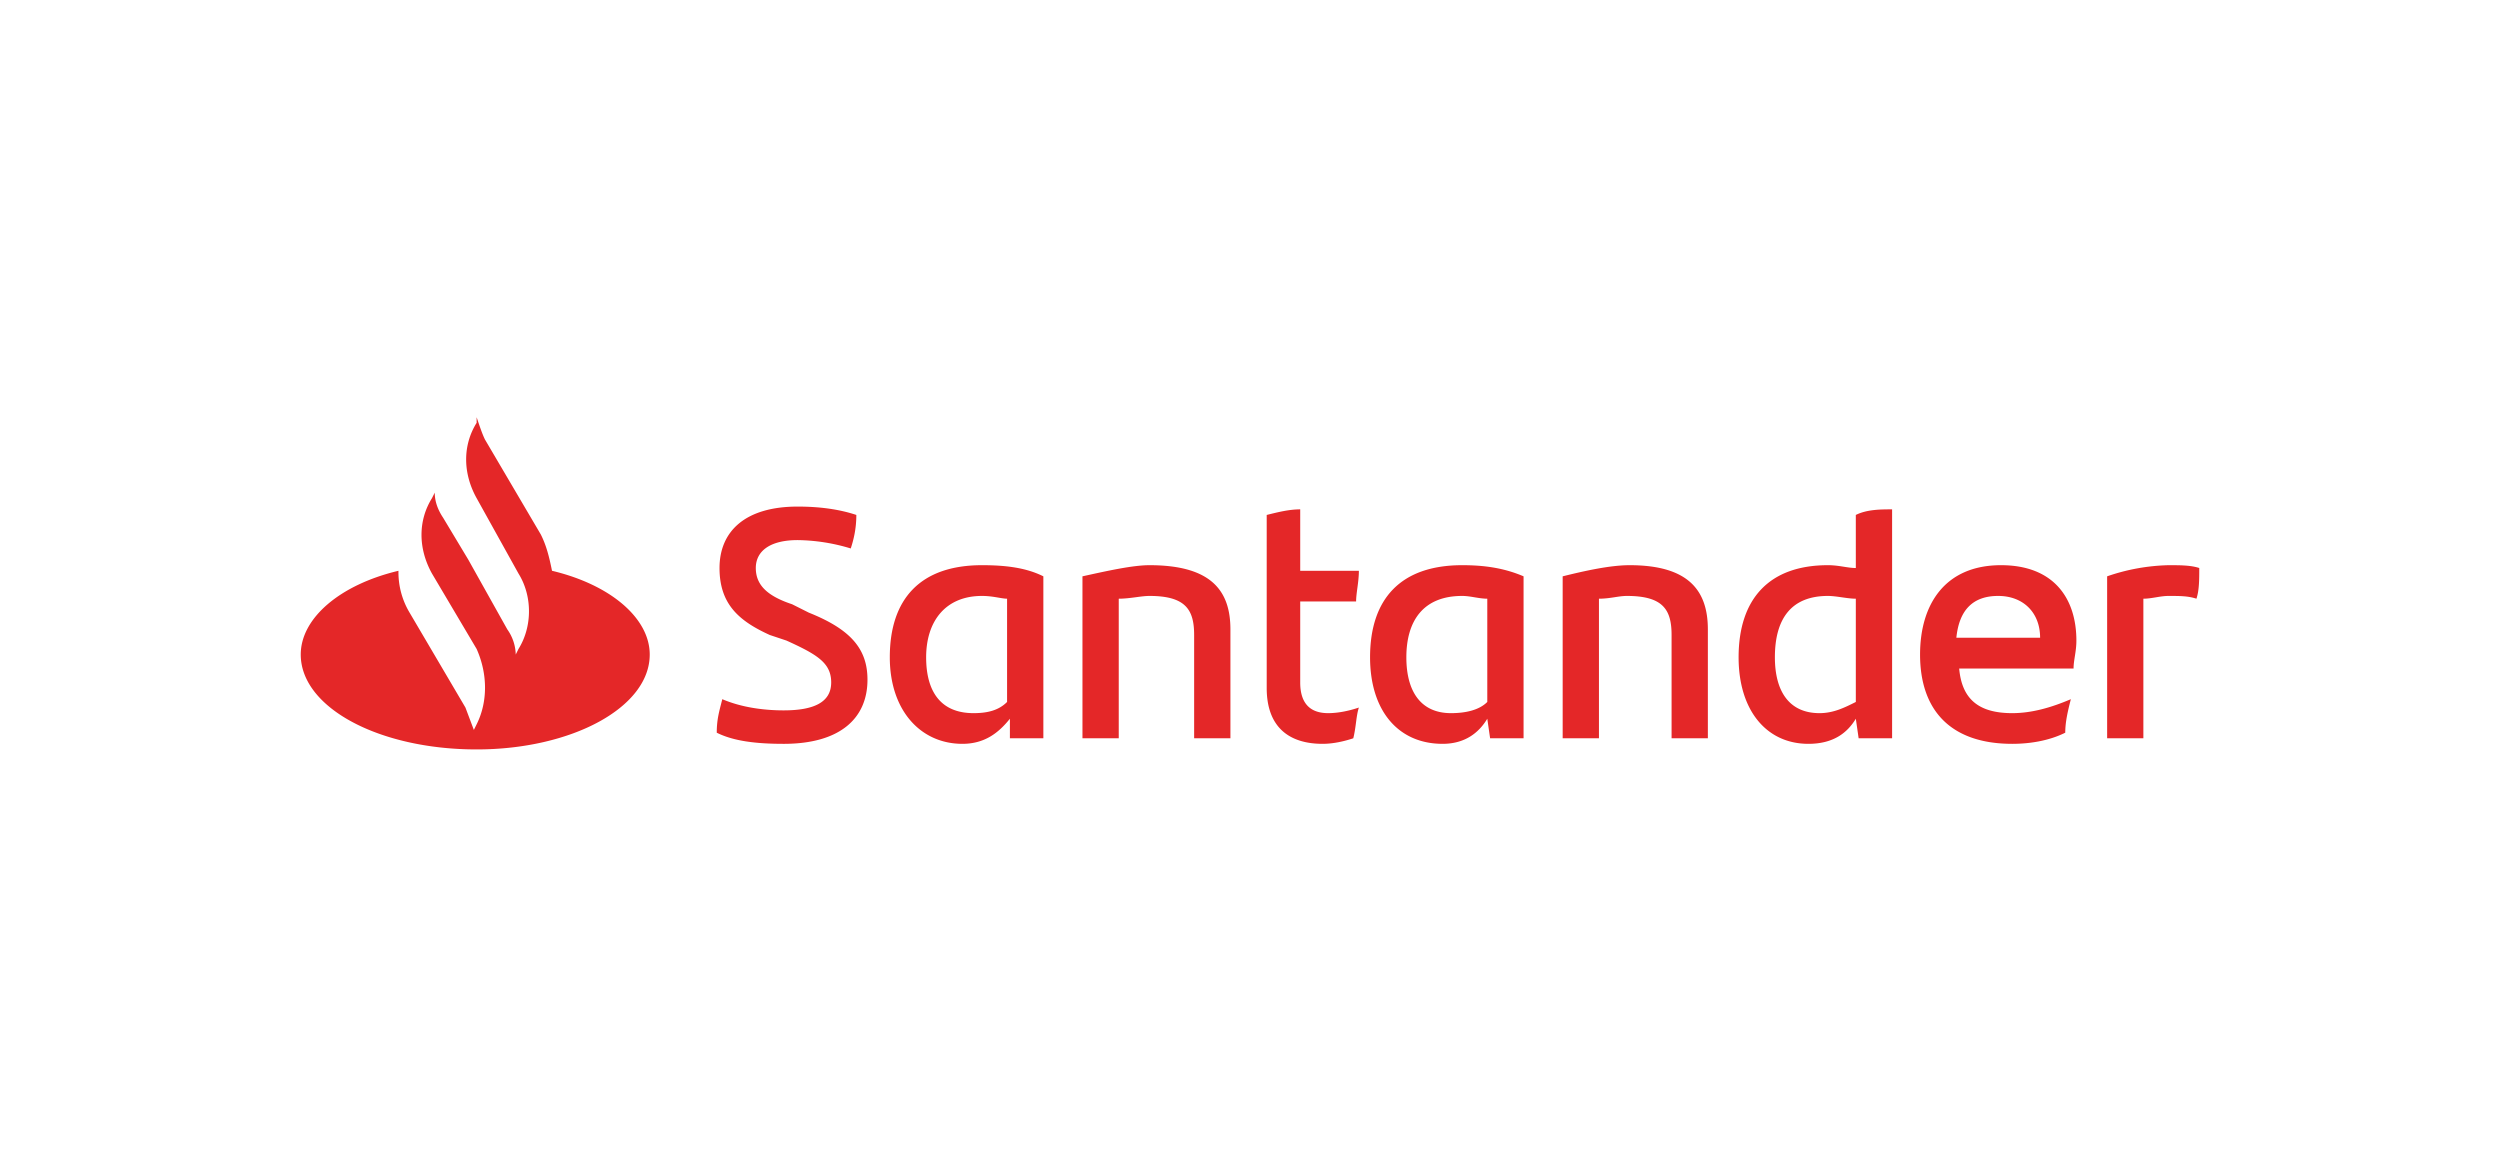 <?xml version="1.0" encoding="UTF-8"?>
<svg xmlns="http://www.w3.org/2000/svg" width="150" height="70" viewBox="0 0 46.027 21.478" shape-rendering="geometricPrecision" image-rendering="optimizeQuality" fill-rule="evenodd" xmlns:v="https://vecta.io/nano"><path d="M10.163 10.508c-.052-.257-.103-.463-.206-.668L8.929 8.092c-.051-.103-.102-.257-.154-.411v.103c-.257.411-.257.925 0 1.387l.771 1.388c.257.412.257.977 0 1.388l-.051.103a.83.83 0 0 0-.155-.463l-.719-1.285-.463-.771c-.103-.154-.154-.308-.154-.462l-.051.102c-.257.412-.257.926 0 1.388h0l.822 1.388c.206.463.206.976 0 1.388l-.051.103-.155-.412-1.028-1.747a1.45 1.45 0 0 1-.205-.771c-1.08.257-1.799.874-1.799 1.542 0 .976 1.439 1.747 3.238 1.747 1.748 0 3.187-.771 3.187-1.747 0-.668-.72-1.285-1.799-1.542zm3.033 2.981c0-.257.051-.411.102-.617.36.154.771.206 1.131.206.566 0 .874-.155.874-.514s-.257-.514-.823-.771l-.308-.103c-.565-.257-.925-.566-.925-1.233s.463-1.131 1.439-1.131c.411 0 .771.051 1.08.154 0 .257-.052.463-.103.617a3.49 3.49 0 0 0-.977-.154c-.514 0-.771.205-.771.514s.206.514.668.667l.309.155c.771.308 1.079.668 1.079 1.233 0 .72-.514 1.182-1.542 1.182-.514 0-.925-.051-1.233-.205zm6.013-2.879v2.982h-.616v-.36c-.206.257-.463.462-.874.462-.771 0-1.337-.616-1.337-1.593 0-1.079.566-1.696 1.697-1.696.462 0 .822.052 1.13.205zm-.668 2.313v-1.901c-.103 0-.257-.051-.462-.051-.669 0-1.028.462-1.028 1.13 0 .617.257 1.028.873 1.028.257 0 .463-.051.617-.206zm4.112-1.336v2.005h-.668V11.69c0-.463-.154-.719-.822-.719-.155 0-.36.051-.566.051v2.57h-.668V10.61c.463-.102.925-.205 1.234-.205 1.13 0 1.49.463 1.49 1.182zm1.799 1.542c.206 0 .411-.051.566-.103-.051.154-.051.36-.103.566-.154.051-.359.102-.565.102-.618 0-1.029-.308-1.029-1.028V9.48c.206-.051.411-.103.617-.103v1.131h1.08c0 .205-.051.411-.051.565h-1.029v1.491c0 .411.207.565.514.565zm3.598-2.519v2.982h-.616l-.052-.36c-.154.257-.411.462-.822.462-.823 0-1.336-.616-1.336-1.593 0-1.079.566-1.696 1.696-1.696.412 0 .771.052 1.13.205zm-.668 2.313v-1.901c-.154 0-.309-.051-.462-.051-.72 0-1.028.462-1.028 1.13 0 .617.257 1.028.822 1.028.257 0 .514-.051.668-.206zm4.061-1.336v2.005h-.668V11.69c0-.463-.154-.719-.822-.719-.155 0-.309.051-.515.051v2.57h-.668V10.61c.411-.102.874-.205 1.233-.205 1.081 0 1.44.463 1.44 1.182zm3.392-2.21v4.215h-.616l-.052-.36c-.155.257-.411.462-.873.462-.772 0-1.285-.616-1.285-1.593 0-1.079.565-1.696 1.644-1.696.207 0 .359.052.514.052V9.48c.206-.103.463-.103.668-.103zm-.668 3.546v-1.901c-.155 0-.359-.051-.514-.051-.667 0-.976.411-.976 1.13 0 .617.256 1.028.822 1.028.257 0 .463-.103.668-.206zm4.009-.616H36.07c.05.565.359.822.977.822.359 0 .718-.103 1.079-.257-.052.206-.103.411-.103.617-.309.154-.669.205-.976.205-1.132 0-1.697-.616-1.697-1.644 0-.926.461-1.645 1.49-1.645.977 0 1.388.617 1.388 1.388 0 .205-.052.359-.052.514zm-2.158-.566h1.542c0-.462-.309-.77-.772-.77s-.718.256-.77.77zm4.472-1.284c0 .205 0 .411-.052.565-.154-.051-.309-.051-.513-.051-.155 0-.309.051-.464.051v2.57h-.667V10.61a3.71 3.71 0 0 1 1.131-.205c.204 0 .411 0 .565.052z" fill="#e42728" fill-rule="nonzero"/></svg>